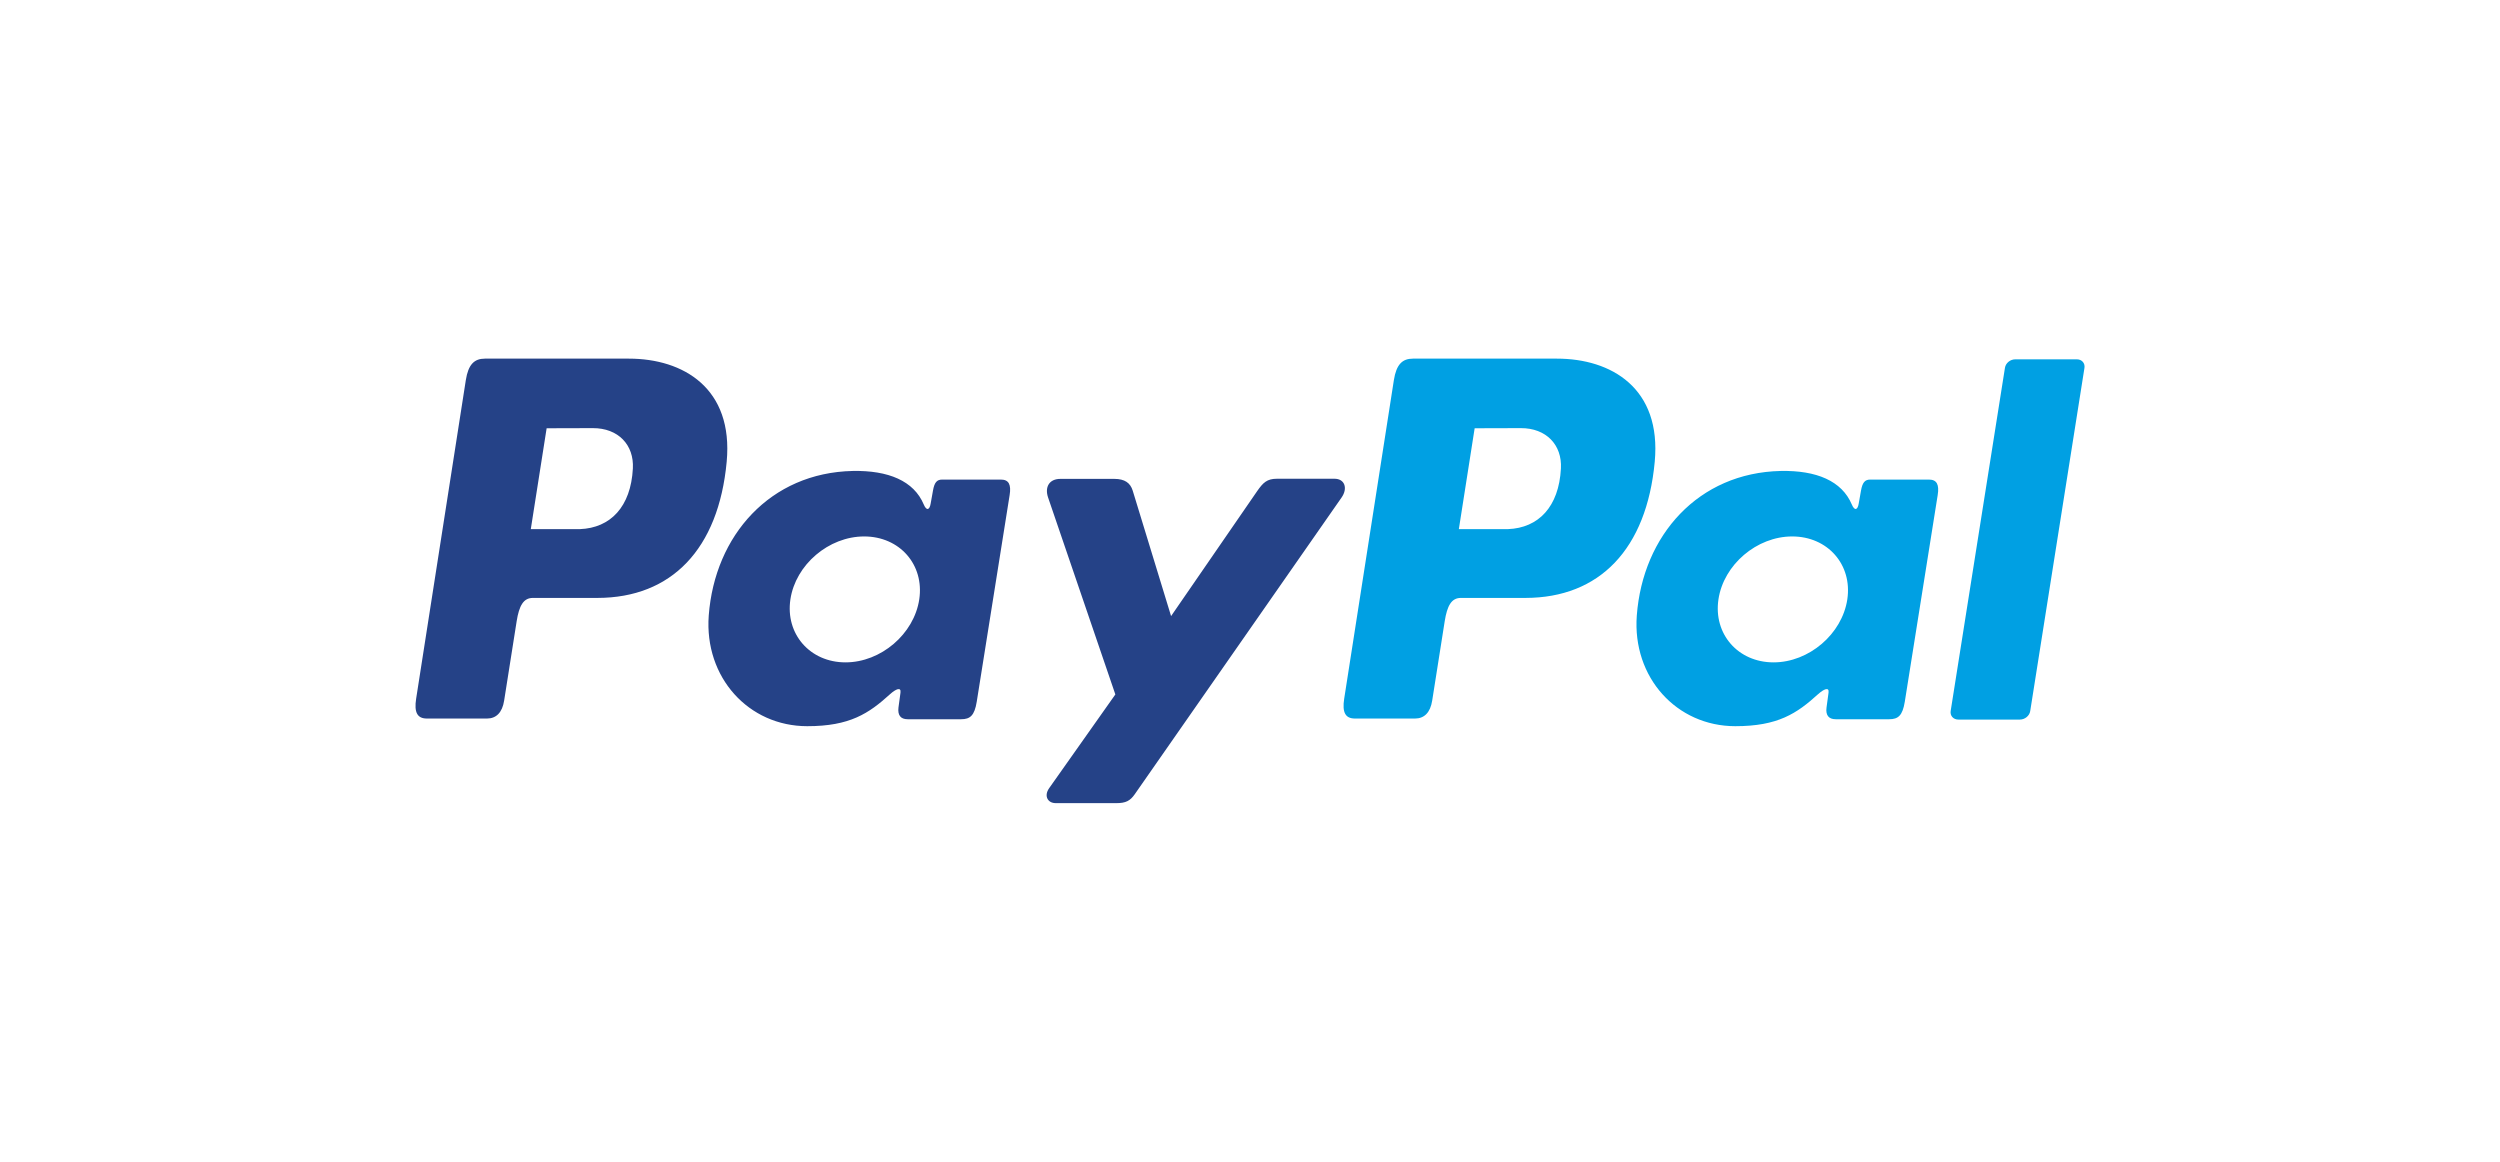 <?xml version="1.0" encoding="UTF-8"?>
<!DOCTYPE svg PUBLIC "-//W3C//DTD SVG 1.1//EN" "http://www.w3.org/Graphics/SVG/1.1/DTD/svg11.dtd">
<!-- Creator: CorelDRAW 2018 (64-Bit) -->
<svg xmlns="http://www.w3.org/2000/svg" xml:space="preserve" width="170px" height="79px" version="1.1" style="shape-rendering:geometricPrecision; text-rendering:geometricPrecision; image-rendering:optimizeQuality; fill-rule:evenodd; clip-rule:evenodd"
viewBox="0 0 7482.6 3474"
 xmlns:xlink="http://www.w3.org/1999/xlink">
 <defs>
  <style type="text/css">
   <![CDATA[
    .fil2 {fill:none}
    .fil1 {fill:#00A0E3}
    .fil0 {fill:#254287}
   ]]>
  </style>
 </defs>
 <g id="Layer_x0020_1">
  <g id="_1843282223696">
   <g id="_2317360567904">
    <path class="fil0" d="M1882.2 1071.8c162.8,0 313.3,88.3 292.8,308.7 -24.4,261.7 -165.3,407.2 -386.7,407.5l-193.5 0c-27.9,0 -41,23 -48.4,69.6l-37.5 237.7c-5.6,36 -24,53.7 -51.2,53.7l-180.1 0c-28.6,0 -38.5,-18.4 -32.1,-59.3l148.7 -953.6c7.4,-47 25.4,-64.3 57.2,-64.3l430.8 0 0 0zm-293.5 510.3l47.4 -301.9 138.1 -0.4c76.2,-0.3 123.9,50.2 120,120.8 -6,114.8 -67.1,178 -158.5,181.5l-146.9 0 -0.1 0zm1075.5 493.8c-64,58.2 -120.8,96 -248,96 -175.5,0 -308.6,-145.8 -294.9,-331.2 18,-240.2 184.4,-427.4 430.9,-432.7 106.7,-2.1 183,29.7 212.6,100.3 8.5,20.2 17.7,16.6 20.8,-3.2l6.8 -38.1c4.2,-24.4 11.6,-33.2 27.5,-33.2l175.9 0c23.6,0 31.1,15.2 26.1,46.3l-98.5 618.7c-6.7,41.4 -19.8,52.3 -46.6,52.3l-160 0c-21.6,0 -30.4,-12.4 -27.6,-35.3l6 -44.2c2.5,-18.3 -14.4,-10.6 -31,4.3l0 0zm-133.6 -95c106,0 205.2,-84.8 220.8,-188.6 15.5,-103.9 -58.7,-188.3 -164.9,-188.3 -106,0 -205.2,84.4 -220.8,188.3 -15.5,103.8 58.7,188.6 164.9,188.6zm804.6 -549.2l-161.4 0c-33.6,0 -47.4,24.7 -36.8,55.8l201.3 589.4 -198.1 280.5c-16.6,23.6 -3.9,44.8 19.4,44.8l182.3 0c27.2,0 40.6,-6.7 54.4,-26.5l619.1 -888.2c19.1,-27.2 9.9,-56.2 -21.2,-56.2l-172.4 0c-29.6,0 -41.3,11.7 -58.6,36.4l-258.1 374.7 -114.8 -375.4c-7.1,-23.3 -24,-35.3 -55.1,-35.3l0 0z"/>
    <path class="fil1" d="M4659.9 1071.8c162.8,0 313.3,88.3 292.8,308.7 -24.4,261.7 -165.3,407.2 -386.7,407.5l-193.6 0c-27.9,0 -40.9,23 -48.3,69.6l-37.5 237.7c-5.6,36 -24,53.7 -51.2,53.7l-180.1 0c-28.6,0 -38.5,-18.4 -32.1,-59.3l148.7 -953.6c7.4,-47 25.4,-64.3 57.2,-64.3l430.8 0 0 0zm-293.5 510.3l47.3 -301.9 138.1 -0.4c76,-0.3 124,50.2 120.1,120.8 -6,114.8 -67.1,178 -158.6,181.5l-146.9 0 0 0zm1075.4 493.8c-63.9,58.2 -120.8,96 -247.9,96 -175.5,0 -308.7,-145.8 -294.9,-331.2 18,-240.2 184.4,-427.4 430.9,-432.7 106.6,-2.1 182.9,29.7 212.6,100.3 8.5,20.2 17.7,16.6 20.8,-3.2l6.7 -38.1c4.3,-24.4 11.7,-33.2 27.6,-33.2l175.9 0c23.6,0 31.1,15.2 26.1,46.3l-98.5 618.7c-6.7,41.4 -19.8,52.3 -46.6,52.3l-160 0c-21.6,0 -30.7,-12.4 -27.6,-35.3l6 -44.2c2.5,-18.3 -14.4,-10.6 -31,4.3l-0.1 0zm-133.5 -95c106,0 205.2,-84.8 220.8,-188.6 15.5,-103.9 -58.7,-188.3 -165,-188.3 -105.9,0 -205.2,84.4 -220.7,188.3 -15.5,103.8 58.6,188.6 164.9,188.6zm737.4 171.2l-184.3 0c-14.8,0 -25.1,-11.2 -23,-25.4l162.5 -1027.4c2.1,-14.1 15.9,-25.4 30.7,-25.4l184.7 0c14.5,0 24.7,11.3 22.6,25.4l-162.4 1027.4c-2.1,14.1 -15.9,25.4 -30.8,25.4z"/>
   </g>
   <rect class="fil2" width="7482.6" height="3474"/>
   <rect class="fil2" width="7482.6" height="3474"/>
  </g>
 </g>
</svg>
